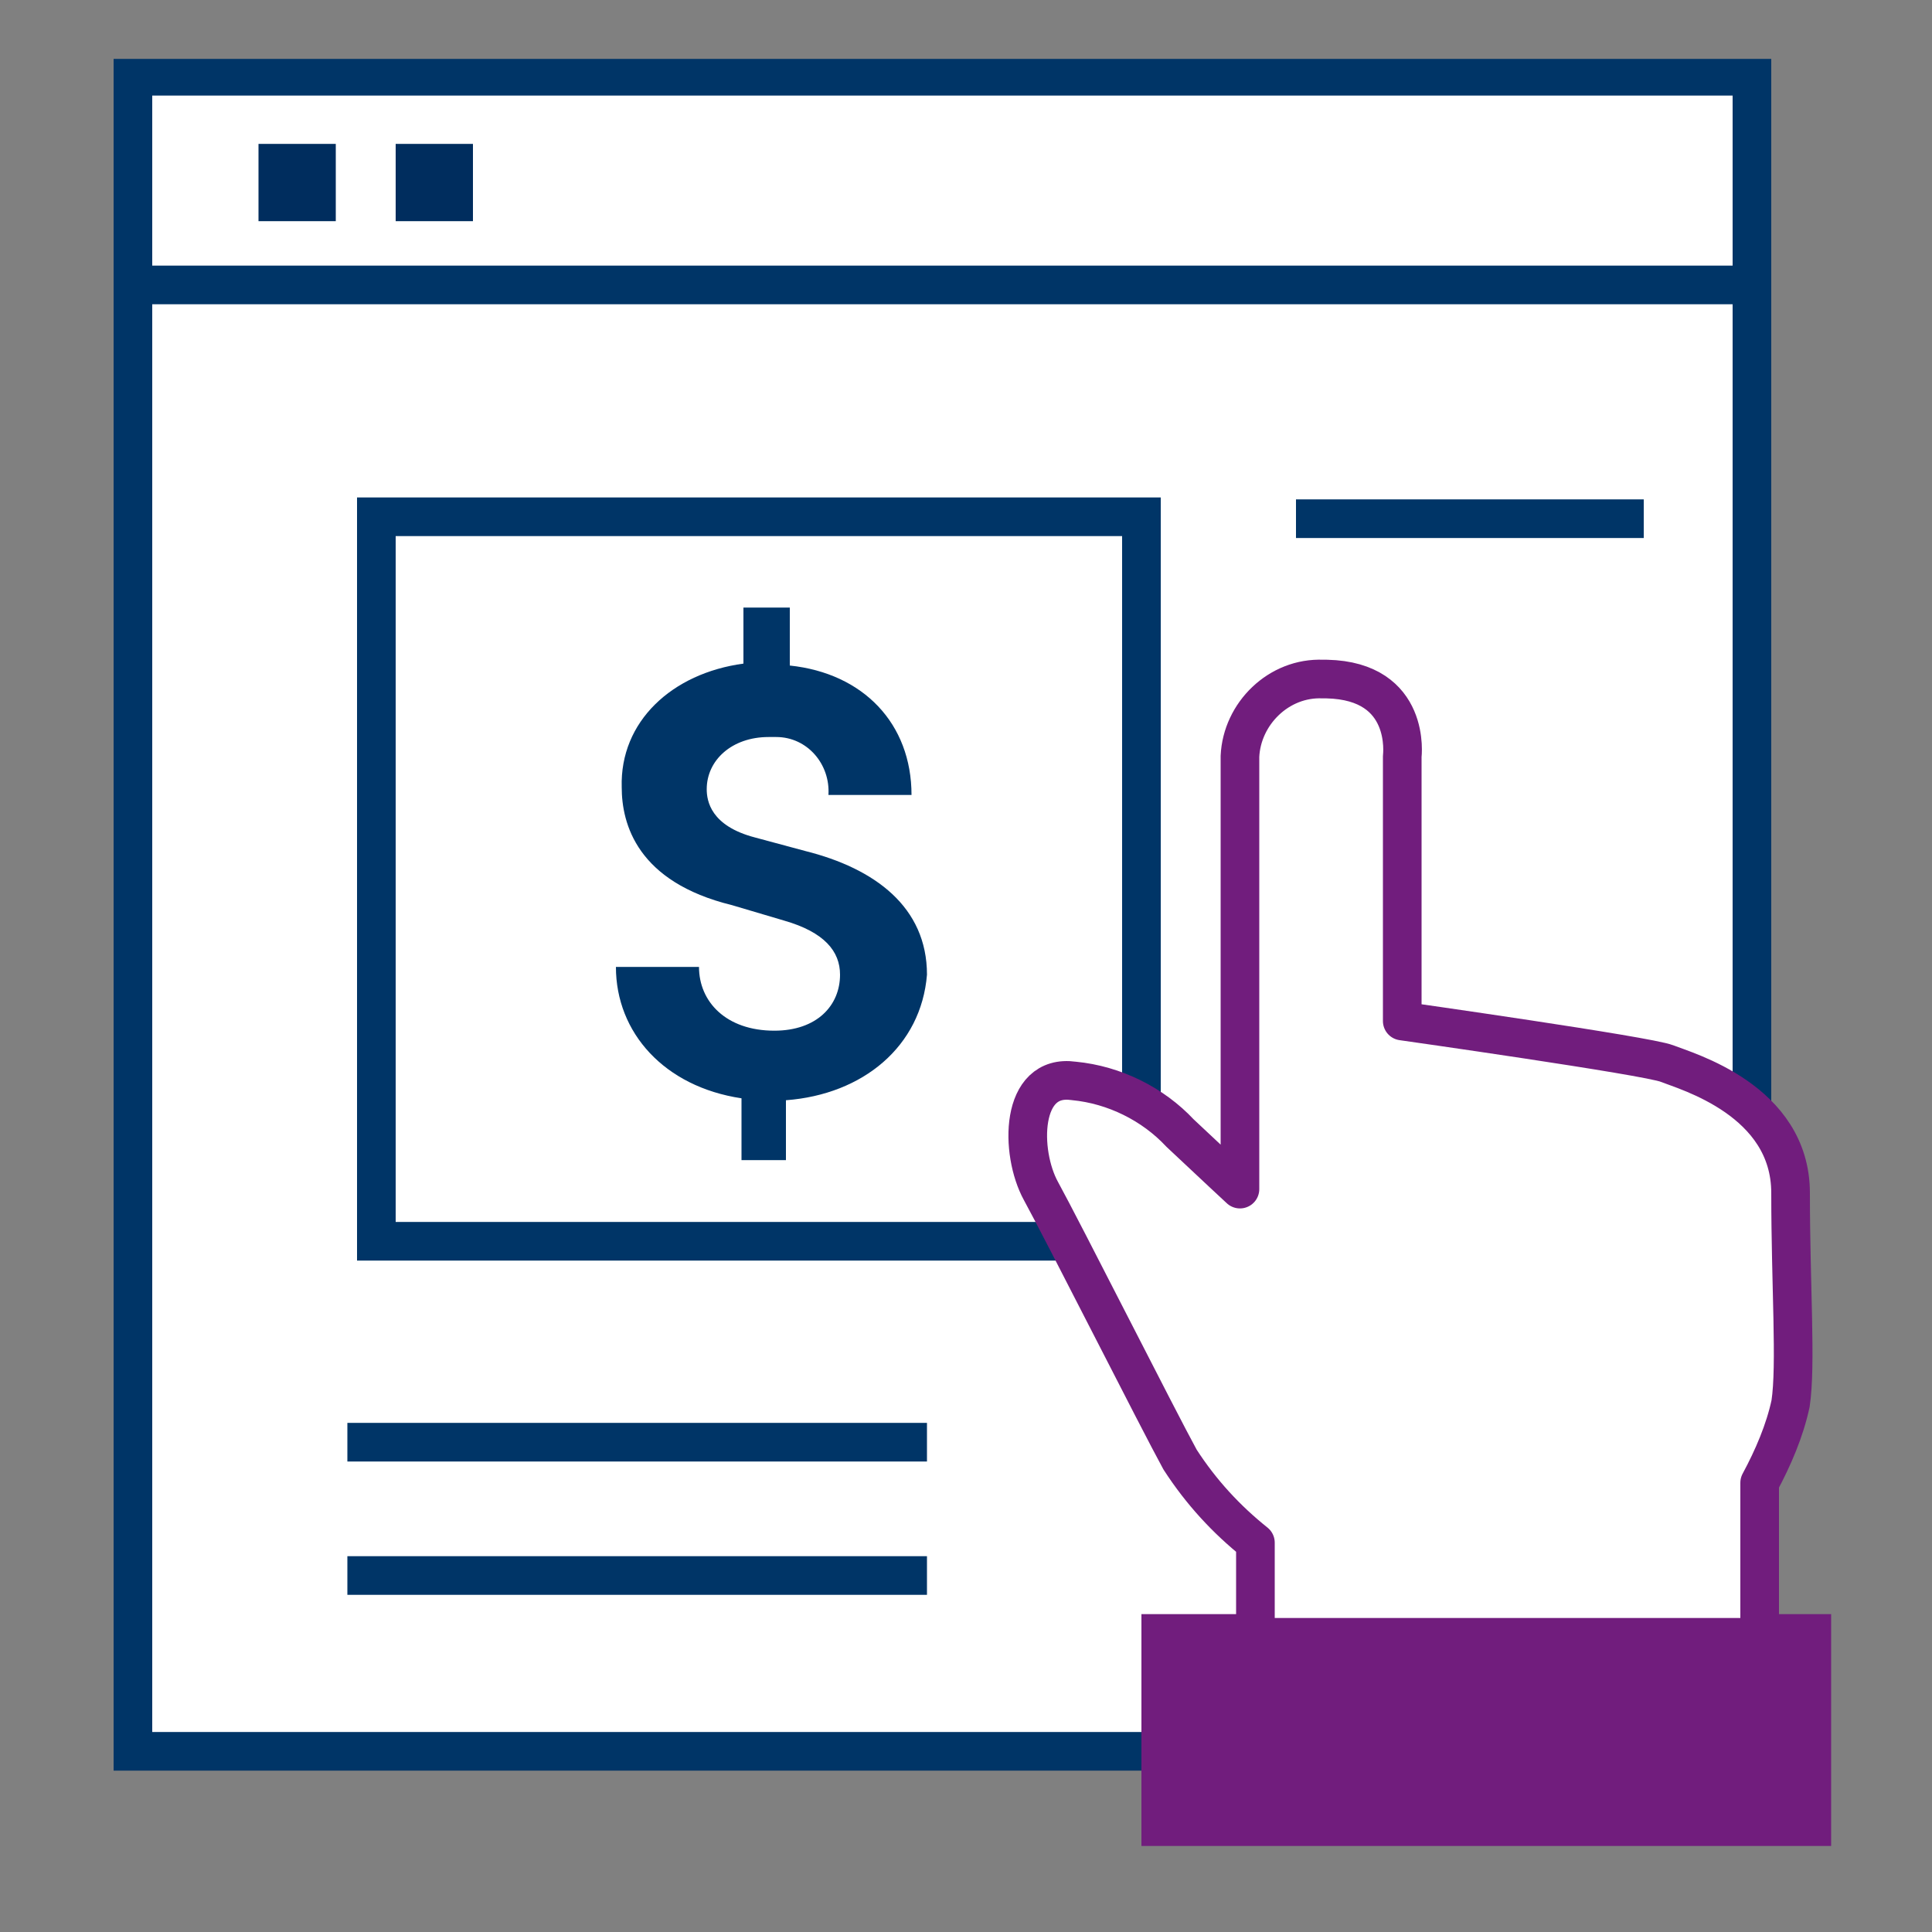 <svg xmlns="http://www.w3.org/2000/svg" xmlns:xlink="http://www.w3.org/1999/xlink" xml:space="preserve" id="Component_56_6" x="0" y="0" version="1.1" viewBox="0 0 100 100"><rect x="0" y="0" width="100" height="100" fill="#808080" stroke="none"/><style>.st0{fill:none;stroke:#f4f4f4;stroke-width:3}.st1{fill:#f4f4f4}.st2{fill:none;stroke:#f4f4f4}.st3{fill:#fff}.st5{fill:none;stroke:#003567;stroke-width:2}.st6{fill:#002d5e}.st7{fill:none;stroke:#002d5e}</style><path id="Path_1025" d="M7.1 14.5h83.5" class="st0"/><g id="Rectangle_950"><path d="M13.8 7.7h3v3h-3z" class="st1"/><path d="M14.3 8.2h2v2h-2z" class="st2"/></g><g id="Rectangle_951"><path d="M20.9 7.7h3v3h-3z" class="st1"/><path d="M21.4 8.2h2v2h-2z" class="st2"/></g><path id="Path_1029" d="M17.9 74.5h30" class="st0"/><path id="Path_1030" d="M67 26.7h18" class="st0"/><path id="Path_1031" d="M17.9 81.4h30" class="st0"/><g id="Group_1157" transform="translate(33.18 28.348)"><path id="Path_1035" d="M57.5 62.3v-86.7h-83.8v86.7h82.6" class="st3"/><g id="Group_1150"><defs><path id="SVGID_1_" d="M-27.3-25.3h88.9v92.6h-88.9z"/></defs><clipPath id="SVGID_00000130614537725732856280000010130938514773277056_"><use xlink:href="#SVGID_1_" overflow="visible"/></clipPath><g id="Group_1149" clip-path="url(#SVGID_00000130614537725732856280000010130938514773277056_)"><path id="Path_1036" d="M57.5 62.3v-86.7h-83.8v86.7h82.6" class="st5"/><path id="Line_303" d="M-26-13.6h83.5" class="st5"/></g></g><path id="Rectangle_959" d="M-13.7-1.6h39.6v37.5h-39.6z" class="st5"/><path id="Rectangle_960" d="M-19.3-20.4h3v3h-3z" class="st6"/><path id="Rectangle_961" d="M-19.3-20.4h3v3h-3z" class="st7"/><path id="Rectangle_962" d="M-18.8-19.9h2v2h-2z" class="st6"/><path id="Rectangle_963" d="M-18.8-19.9h2v2h-2z" class="st7"/><path id="Rectangle_964" d="M-12.2-20.4h3v3h-3z" class="st6"/><path id="Rectangle_965" d="M-12.2-20.4h3v3h-3z" class="st7"/><path id="Rectangle_966" d="M-11.7-19.9h2v2h-2z" class="st6"/><path id="Rectangle_967" d="M-11.7-19.9h2v2h-2z" class="st7"/><path id="Line_304" d="M-15.2 46.3h30" class="st5"/><path id="Line_305" d="M33.9-1.5h18" class="st5"/><path id="Line_306" d="M-15.2 53.2h30" class="st5"/><path id="Rectangle_968" fill="#711d7d" d="M27.4 56.7h32.7v9H27.4z"/><g id="Group_1152"><defs><path id="SVGID_00000062873758248133546380000002148482246027422605_" d="M-27.3-25.3h88.9v92.6h-88.9z"/></defs><clipPath id="SVGID_00000169530289714400243800000005409792830538322322_"><use xlink:href="#SVGID_00000062873758248133546380000002148482246027422605_" overflow="visible"/></clipPath><g id="Group_1151" clip-path="url(#SVGID_00000169530289714400243800000005409792830538322322_)"><path id="Rectangle_969" fill="none" stroke="#711d7d" stroke-width="3" d="M27.4 56.7h32.7v9H27.4z"/><path id="Path_1037" d="M31.8 56.3v-4.8c-1.5-1.2-2.8-2.6-3.9-4.3-1.1-2-6.1-11.9-7.2-13.9s-1.1-6.1 1.7-5.7c2.1.2 4.1 1.2 5.5 2.7 1.7 1.6 3.1 2.9 3.1 2.9V10.8c.1-2.2 2-4.1 4.3-4h.2c4.4.1 3.9 4 3.9 4v13.7s12.7 1.8 13.7 2.2 6.4 1.9 6.4 6.7.3 8.9 0 10.9c-.3 1.4-.9 2.8-1.6 4.1v8H31.8z" class="st3"/><path id="Path_1038" fill="none" stroke="#711d7d" stroke-linejoin="round" stroke-width="2" d="M31.8 56.3v-4.8c-1.5-1.2-2.8-2.6-3.9-4.3-1.1-2-6.1-11.9-7.2-13.9s-1.1-6.1 1.7-5.7c2.1.2 4.1 1.2 5.5 2.7 1.7 1.6 3.1 2.9 3.1 2.9V10.8c.1-2.2 2-4.1 4.3-4h.2c4.4.1 3.9 4 3.9 4v13.7s12.7 1.8 13.7 2.2 6.4 1.9 6.4 6.7.3 8.9 0 10.9c-.3 1.4-.9 2.8-1.6 4.1v8H31.8z"/><path id="Path_1039" fill="#003567" d="M7.5 28.6v3.1H5.2v-3.2c-4-.6-6.5-3.4-6.5-6.8H3C3 23.5 4.4 25 6.9 25c2.2 0 3.4-1.3 3.4-2.9 0-1.2-.8-2.2-2.9-2.8l-2.7-.8C-.2 17.3-1 14.3-1 12.4-1.1 9 1.6 6.5 5.3 6V3.1h2.4v3c3.8.4 6.3 3 6.3 6.7H9.7c.1-1.6-1.1-3-2.7-3h-.4c-1.9 0-3.2 1.2-3.2 2.7 0 .6.2 1.9 2.5 2.5l2.6.7c3.6.9 6.3 2.9 6.3 6.4-.3 3.7-3.3 6.2-7.3 6.5"/></g></g></g></svg>